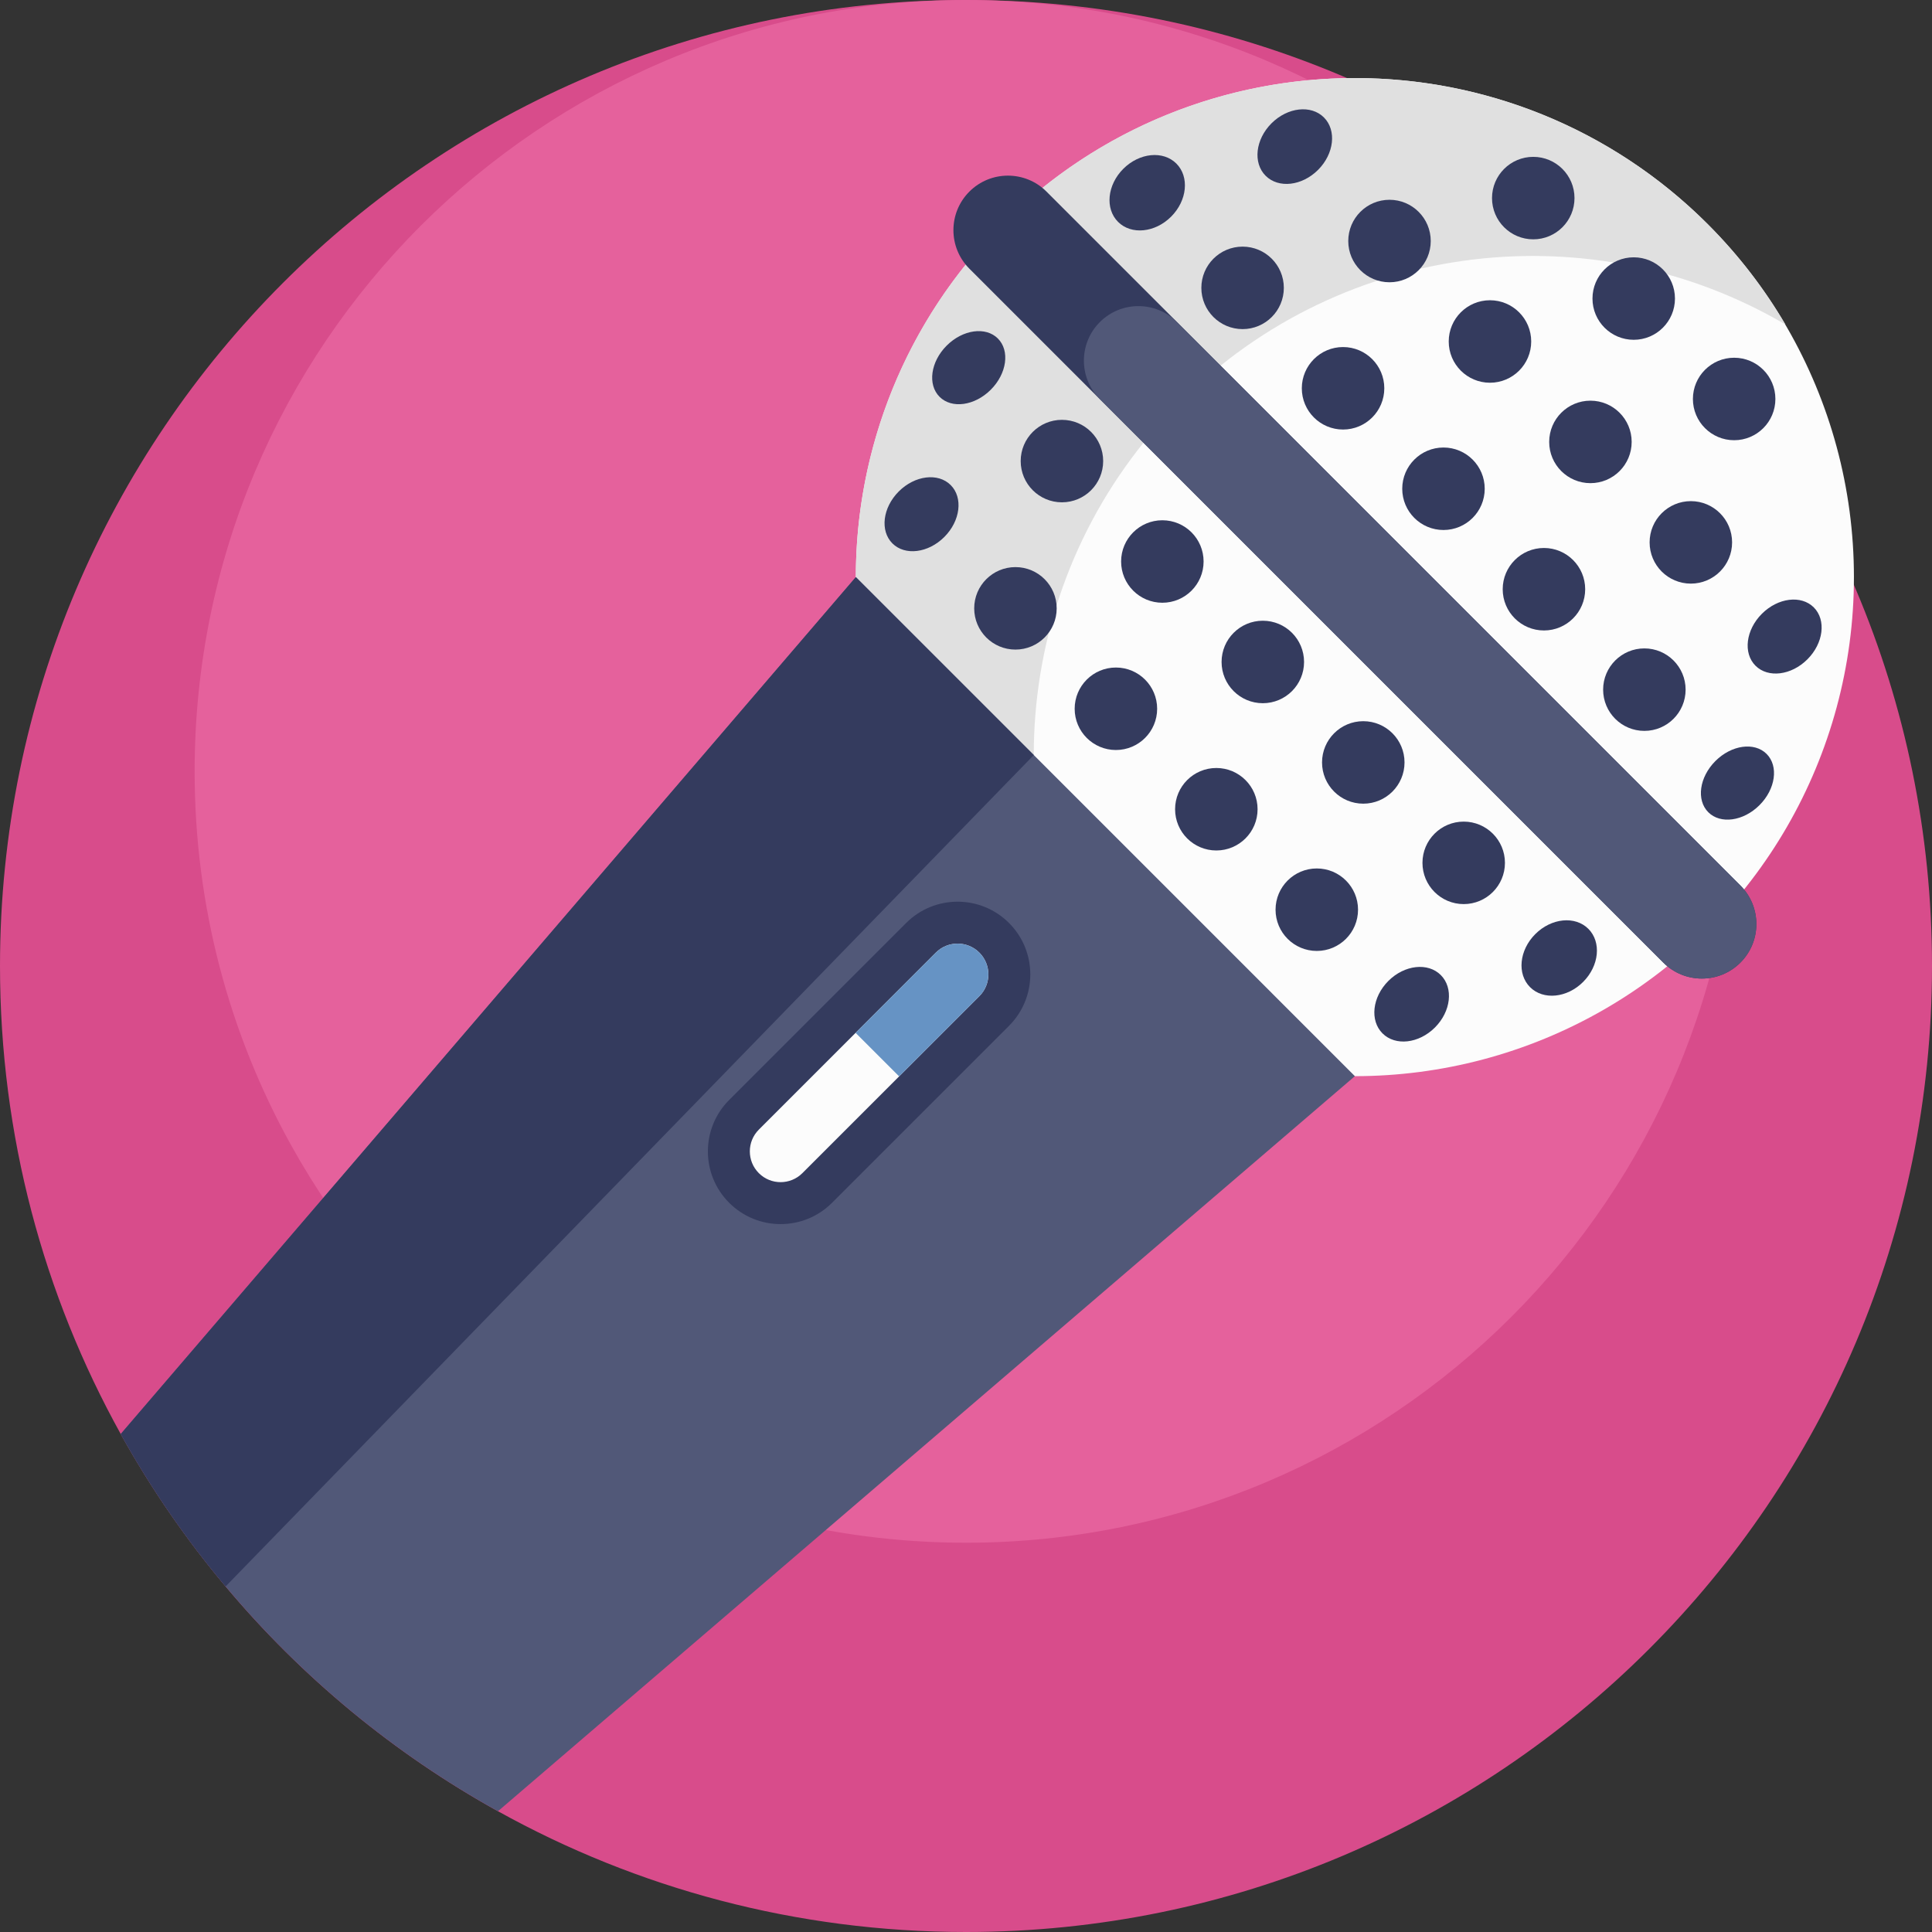 <?xml version="1.0" encoding="iso-8859-1"?>
<!-- Generator: Adobe Illustrator 19.0.0, SVG Export Plug-In . SVG Version: 6.00 Build 0)  -->
<svg version="1.1" id="Capa_1" xmlns="http://www.w3.org/2000/svg" xmlns:xlink="http://www.w3.org/1999/xlink" x="0px" y="0px"
	 viewBox="0 0 512 512" style="enable-background:new 0 0 512 512;" xml:space="preserve">
<rect x="0" y="0" width="512" height="512" fill="#333333" stroke="none"/>
<path style="fill:#D84C8B;" d="M512,256c0,141.385-114.615,256-256,256c-45.004,0-87.291-11.609-124.029-32.005
	c-27.585-15.297-52.057-35.558-72.182-59.57c-10.501-12.497-19.822-26.028-27.794-40.396C11.609,343.28,0,300.993,0,256
	C0,114.615,114.615,0,256,0S512,114.615,512,256z"/>
<path style="fill:#E5619C;" d="M460.419,204.419c0,112.897-91.522,204.419-204.419,204.419c-35.936,0-69.703-9.269-99.039-25.556
	c-22.027-12.215-41.568-28.393-57.638-47.567c-8.385-9.979-15.828-20.784-22.194-32.256c-16.278-29.345-25.548-63.111-25.548-99.039
	C51.581,91.522,143.103,0,256,0S460.419,91.522,460.419,204.419z"/>
<circle style="fill:#FCFCFC;" cx="359.058" cy="152.942" r="132.253"/>
<path style="fill:#E0E0E0;" d="M292.12,267.03c-9.493-5.564-18.436-12.432-26.578-20.574c-51.647-51.647-51.647-135.391,0-187.038
	s135.391-51.647,187.038,0c8.142,8.142,15.01,17.085,20.574,26.578C422.473,56.204,356.2,63.065,312.694,106.57
	S262.328,216.349,292.12,267.03z"/>
<path style="fill:#515878;" d="M359.058,285.194l-227.088,194.8c-27.585-15.297-52.057-35.558-72.182-59.57
	c-10.501-12.497-19.822-26.028-27.794-40.396l194.811-227.088L359.058,285.194z"/>
<path style="fill:#343B5E;" d="M461.224,255.1c-2.821,2.821-6.522,4.228-10.216,4.228s-7.395-1.406-10.216-4.228L256.898,71.206
	c-5.642-5.642-5.642-14.791,0-20.433c2.821-2.821,6.523-4.228,10.216-4.228c3.694,0,7.395,1.406,10.216,4.228l183.895,183.895
	C466.867,240.31,466.867,249.458,461.224,255.1z"/>
<path style="fill:#515878;" d="M461.224,255.1c-2.821,2.821-6.522,4.228-10.216,4.228s-7.395-1.406-10.216-4.228L291.476,105.784
	c-5.642-5.642-5.642-14.791,0-20.433c2.821-2.821,6.523-4.228,10.216-4.228c3.694,0,7.395,1.406,10.216,4.228l149.316,149.316
	C466.867,240.31,466.867,249.458,461.224,255.1z"/>
<g>
	<path style="fill:#343B5E;" d="M273.962,200.088v0.01L59.789,420.425c-10.501-12.497-19.822-26.028-27.794-40.396l194.811-227.088
		L273.962,200.088z"/>
	<circle style="fill:#343B5E;" cx="329.3" cy="76.288" r="10.929"/>
	<circle style="fill:#343B5E;" cx="355.924" cy="102.902" r="10.929"/>
	<circle style="fill:#343B5E;" cx="382.537" cy="129.526" r="10.929"/>
	<circle style="fill:#343B5E;" cx="409.161" cy="156.15" r="10.929"/>
	<circle style="fill:#343B5E;" cx="435.775" cy="182.763" r="10.929"/>
	
		<ellipse transform="matrix(0.707 -0.707 0.707 0.707 -11.842 386.408)" style="fill:#343B5E;" cx="460.515" cy="207.499" rx="10.928" ry="8.266"/>
	
		<ellipse transform="matrix(0.707 -0.707 0.707 0.707 52.96 229.956)" style="fill:#343B5E;" cx="304.062" cy="51.049" rx="10.928" ry="8.965"/>
	<circle style="fill:#343B5E;" cx="406.329" cy="52.496" r="10.929"/>
	<circle style="fill:#343B5E;" cx="432.953" cy="79.12" r="10.929"/>
	<circle style="fill:#343B5E;" cx="459.567" cy="105.733" r="10.929"/>
	
		<ellipse transform="matrix(0.707 -0.707 0.707 0.707 73.062 254.028)" style="fill:#343B5E;" cx="343.17" cy="38.82" rx="10.928" ry="8.727"/>
	<circle style="fill:#343B5E;" cx="368.232" cy="63.875" r="10.929"/>
	<circle style="fill:#343B5E;" cx="394.856" cy="90.499" r="10.929"/>
	<circle style="fill:#343B5E;" cx="421.48" cy="117.112" r="10.929"/>
	<circle style="fill:#343B5E;" cx="448.094" cy="143.736" r="10.929"/>
	
		<ellipse transform="matrix(0.707 -0.707 0.707 0.707 19.282 383.875)" style="fill:#343B5E;" cx="473.019" cy="168.661" rx="10.928" ry="8.534"/>
	<circle style="fill:#343B5E;" cx="387.897" cy="228.665" r="10.929"/>
	<circle style="fill:#343B5E;" cx="361.284" cy="202.052" r="10.929"/>
	<circle style="fill:#343B5E;" cx="334.66" cy="175.428" r="10.929"/>
	<circle style="fill:#343B5E;" cx="308.036" cy="148.804" r="10.929"/>
	<circle style="fill:#343B5E;" cx="281.422" cy="122.19" r="10.929"/>
	
		<ellipse transform="matrix(-0.707 0.707 -0.707 -0.707 507.098 -15.139)" style="fill:#343B5E;" cx="256.684" cy="97.454" rx="10.928" ry="8.266"/>
	
		<ellipse transform="matrix(-0.707 0.707 -0.707 -0.707 884.802 141.299)" style="fill:#343B5E;" cx="413.137" cy="253.898" rx="10.928" ry="8.965"/>
	
		<ellipse transform="matrix(-0.707 0.707 -0.707 -0.707 826.705 189.849)" style="fill:#343B5E;" cx="374.034" cy="266.141" rx="10.928" ry="8.727"/>
	<circle style="fill:#343B5E;" cx="348.965" cy="241.079" r="10.929"/>
	<circle style="fill:#343B5E;" cx="322.341" cy="214.455" r="10.929"/>
	<circle style="fill:#343B5E;" cx="295.727" cy="187.831" r="10.929"/>
	<circle style="fill:#343B5E;" cx="269.103" cy="161.217" r="10.929"/>
	
		<ellipse transform="matrix(-0.707 0.707 -0.707 -0.707 513.205 59.997)" style="fill:#343B5E;" cx="244.177" cy="136.287" rx="10.928" ry="8.534"/>
	<path style="fill:#343B5E;" d="M193.241,318.755L193.241,318.755c-7.526-7.526-7.526-19.73,0-27.257l46.898-46.898
		c7.526-7.526,19.73-7.526,27.257,0l0,0c7.526,7.526,7.526,19.73,0,27.257l-46.898,46.898
		C212.972,326.283,200.769,326.283,193.241,318.755z"/>
</g>
<path style="fill:#FCFCFC;" d="M259.538,263.997l-46.901,46.9c-3.183,3.183-8.354,3.183-11.537,0c-3.183-3.183-3.183-8.354,0-11.537
	l46.901-46.901c3.183-3.183,8.354-3.183,11.537,0C262.721,255.643,262.721,260.814,259.538,263.997z"/>
<path style="fill:#6693C4;" d="M259.538,263.997l-21.257,21.257l-11.538-11.537L248,252.46c3.183-3.183,8.354-3.183,11.537,0
	C262.721,255.643,262.721,260.814,259.538,263.997z"/>
<g>
</g>
<g>
</g>
<g>
</g>
<g>
</g>
<g>
</g>
<g>
</g>
<g>
</g>
<g>
</g>
<g>
</g>
<g>
</g>
<g>
</g>
<g>
</g>
<g>
</g>
<g>
</g>
<g>
</g>
</svg>
